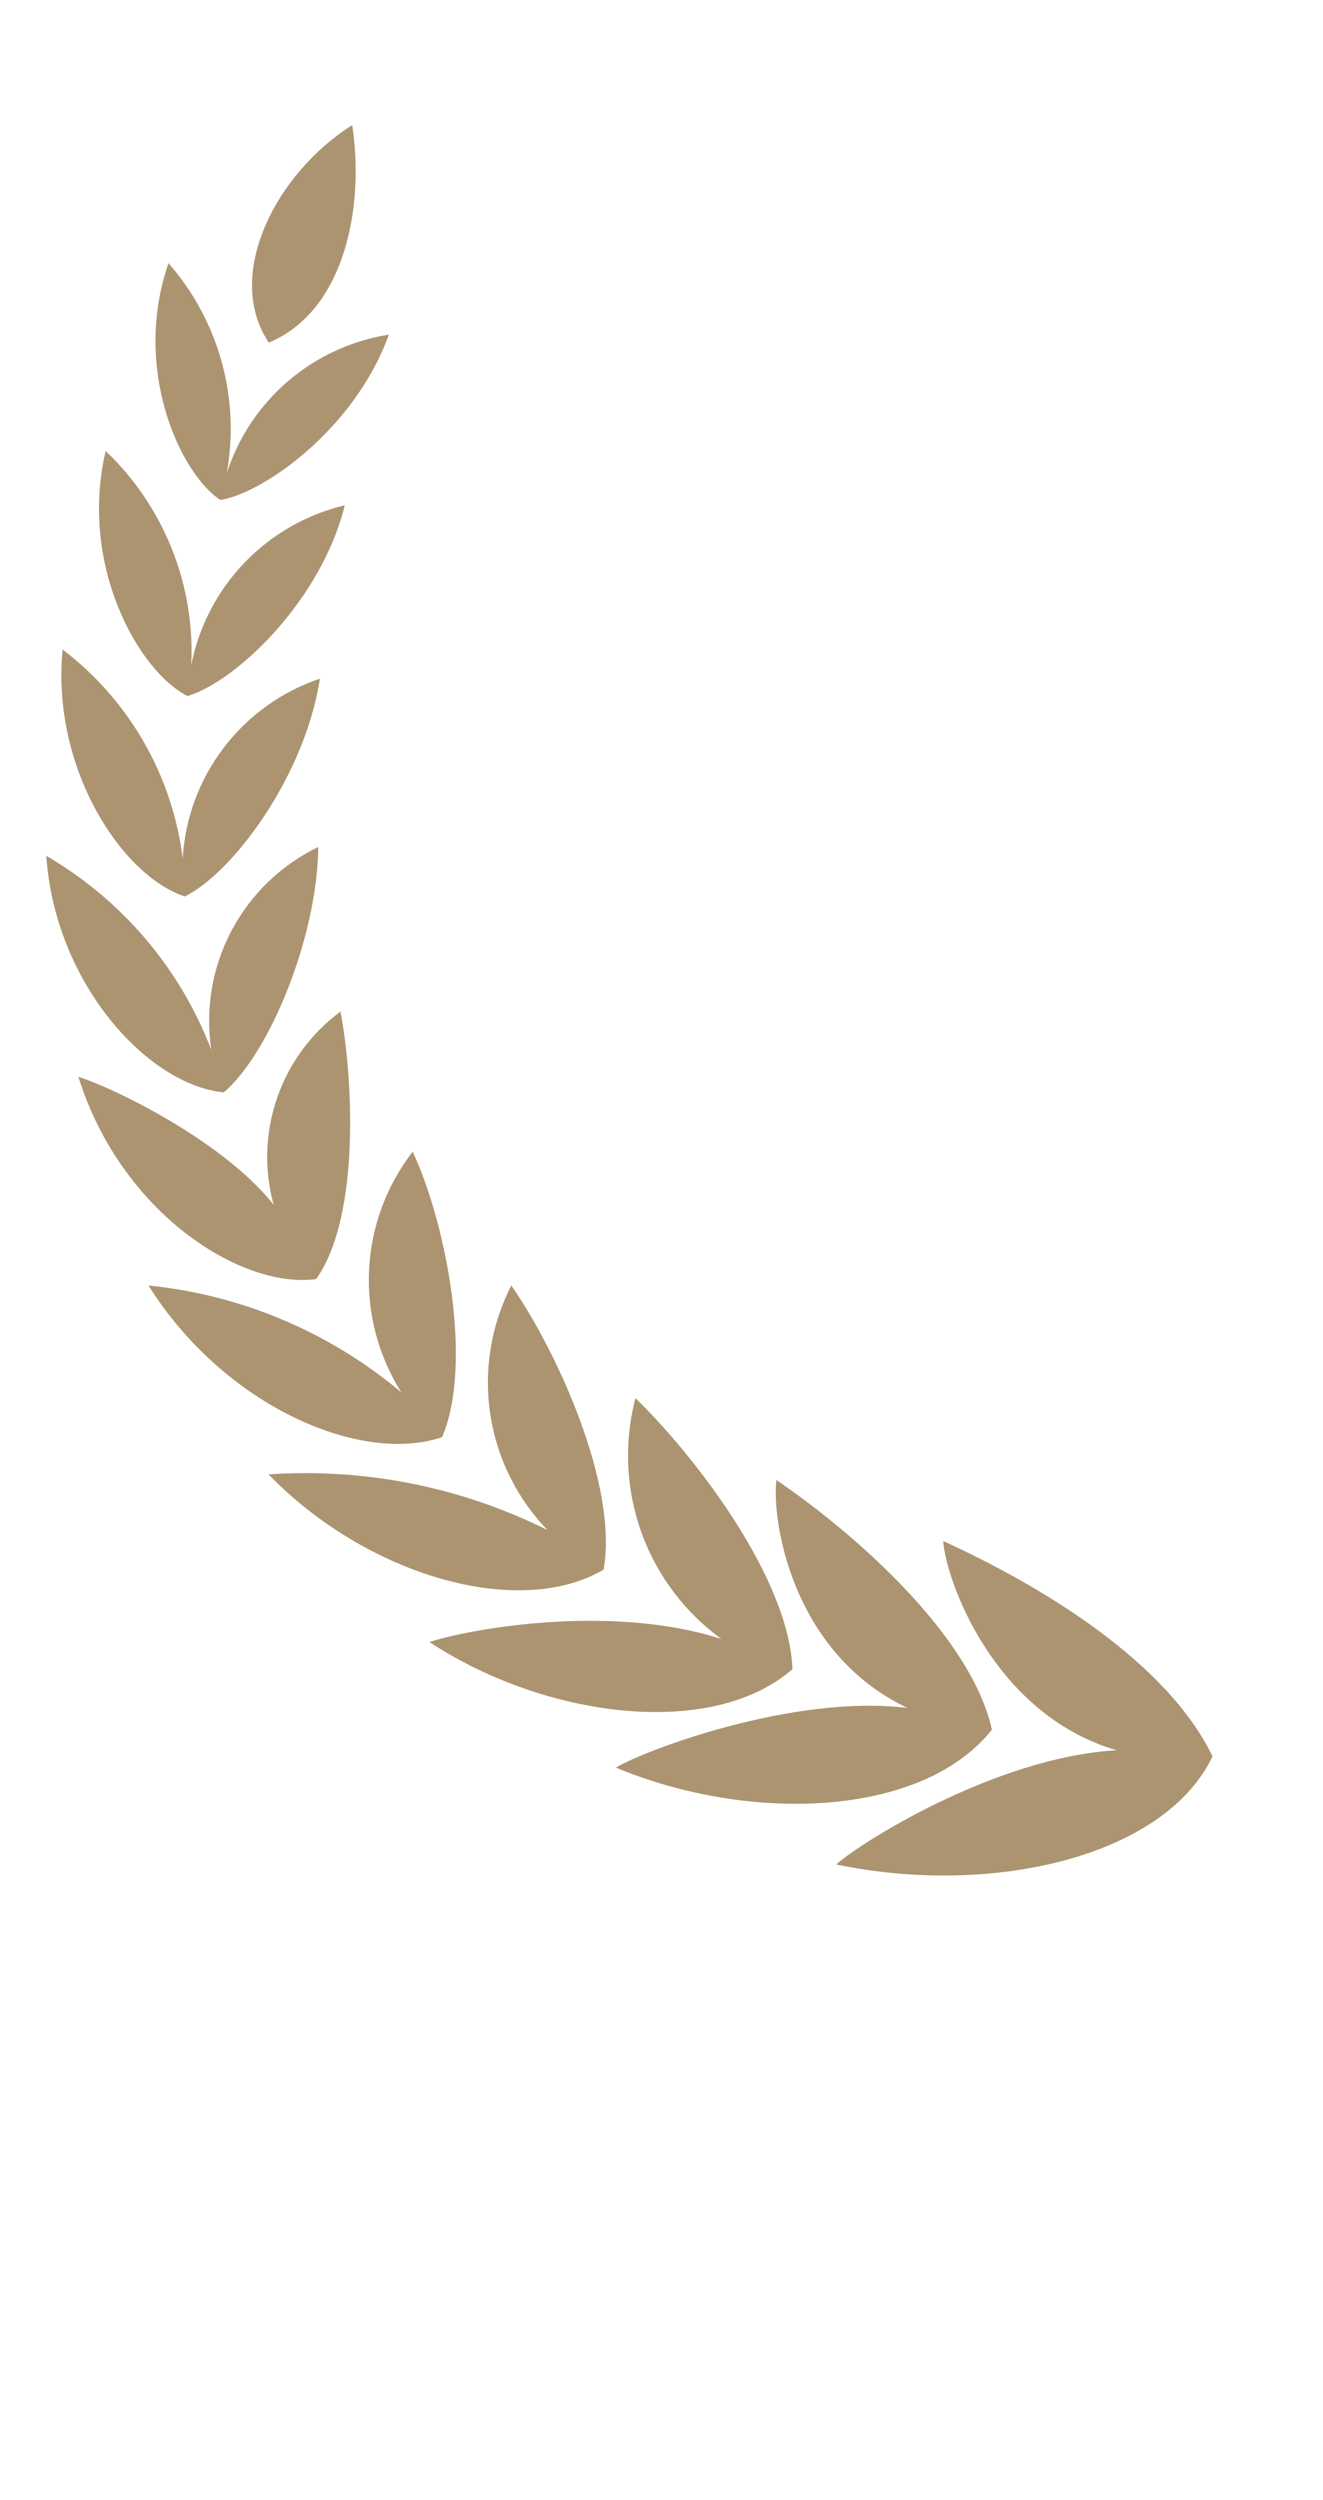 <?xml version="1.0" encoding="UTF-8"?> <svg xmlns="http://www.w3.org/2000/svg" width="494" height="933" viewBox="0 0 494 933" fill="none"> <path d="M370.387 645.545C362.495 610.398 319.359 572.45 289.901 552.383C288.104 566.46 295.09 616.687 338.832 637.459C295.996 632.165 239.777 653.632 229.991 659.727C279.215 680.295 344.023 678.694 370.387 645.545Z" fill="#AC9471"></path> <path d="M295.887 622.973C294.689 589.623 260.44 544.39 237.273 521.82C232.955 538.287 233.7 555.672 239.418 571.707C245.137 587.742 255.564 601.673 269.327 611.689C225.292 597.612 170.07 609.293 160.38 612.887C203.921 641.446 265.935 649.135 295.887 622.973Z" fill="#AC9471"></path> <path d="M225.382 585.83C230.975 554.374 207.71 503.847 190.931 479.781C183.381 494.499 180.615 511.216 183.032 527.579C185.449 543.947 192.923 559.146 204.416 571.05C172.166 554.988 136.21 547.814 100.262 550.28C137.109 588.227 193.731 604.407 225.382 585.832L225.382 585.83Z" fill="#AC9471"></path> <path d="M165.075 536.394C176.756 509.033 166.573 456.507 154.091 429.844C144.235 442.576 138.551 458.033 137.799 474.116C137.046 490.199 141.274 506.121 149.898 519.718C123.143 497.206 90.225 483.281 55.432 479.772C83.795 524.907 134.623 546.676 165.075 536.394Z" fill="#AC9471"></path> <path d="M29.271 401.896C45.145 452.821 90.183 481.184 118.045 477.388C135.02 453.42 131.523 400.302 127.135 377.531C116.185 385.632 107.945 396.846 103.487 409.712C99.029 422.584 98.569 436.495 102.17 449.631C83.392 425.963 43.056 406.292 29.271 401.896Z" fill="#AC9471"></path> <path d="M83.585 407.692C100.261 393.511 118.434 350.471 118.838 316.124V316.117C104.97 322.818 93.61 333.774 86.421 347.399C79.233 361.016 76.593 376.584 78.891 391.81C67.217 361.357 45.478 335.808 17.282 319.418C20.576 367.445 55.528 405.094 83.585 407.692Z" fill="#AC9471"></path> <path d="M69.017 334.58C87.189 325.594 113.951 289.347 119.446 253.293C105.195 258.106 92.699 267.057 83.575 279.017C74.45 290.969 69.101 305.381 68.216 320.398C64.371 289.43 48.204 261.317 23.379 242.414C19.088 286.547 45.347 326.891 69.017 334.581L69.017 334.58Z" fill="#AC9471"></path> <path d="M71.406 248.207C72.876 218.2 61.209 189.042 39.456 168.32C29.468 210.761 51.541 250.4 70.014 259.79C88.09 254.399 119.942 224.238 128.733 188.589H128.726C114.461 191.988 101.478 199.414 91.316 209.987C81.153 220.554 74.243 233.822 71.408 248.207H71.406Z" fill="#AC9471"></path> <path d="M84.691 176.517C89.706 148.469 81.696 119.658 62.924 98.227C49.244 137.566 67.215 176.81 82.294 186.598C97.674 184.299 132.223 160.735 145.206 124.885L145.199 124.892C131.338 127.079 118.341 133.055 107.662 142.166C96.984 151.277 89.03 163.166 84.689 176.52L84.691 176.517Z" fill="#AC9471"></path> <path d="M452.751 655.529C435.574 619.977 388.641 591.823 352.197 575.148C352.998 588.926 370.573 639.656 416.906 653.238C370.774 655.933 319.648 688.887 312.257 695.873C370.765 708.048 434.975 692.871 452.751 655.529Z" fill="#AC9471"></path> <path d="M131.517 46.703C103.355 64.374 83.386 102.419 100.36 127.885C129.022 115.904 136.114 76.758 131.517 46.703Z" fill="#AC9471"></path> </svg> 